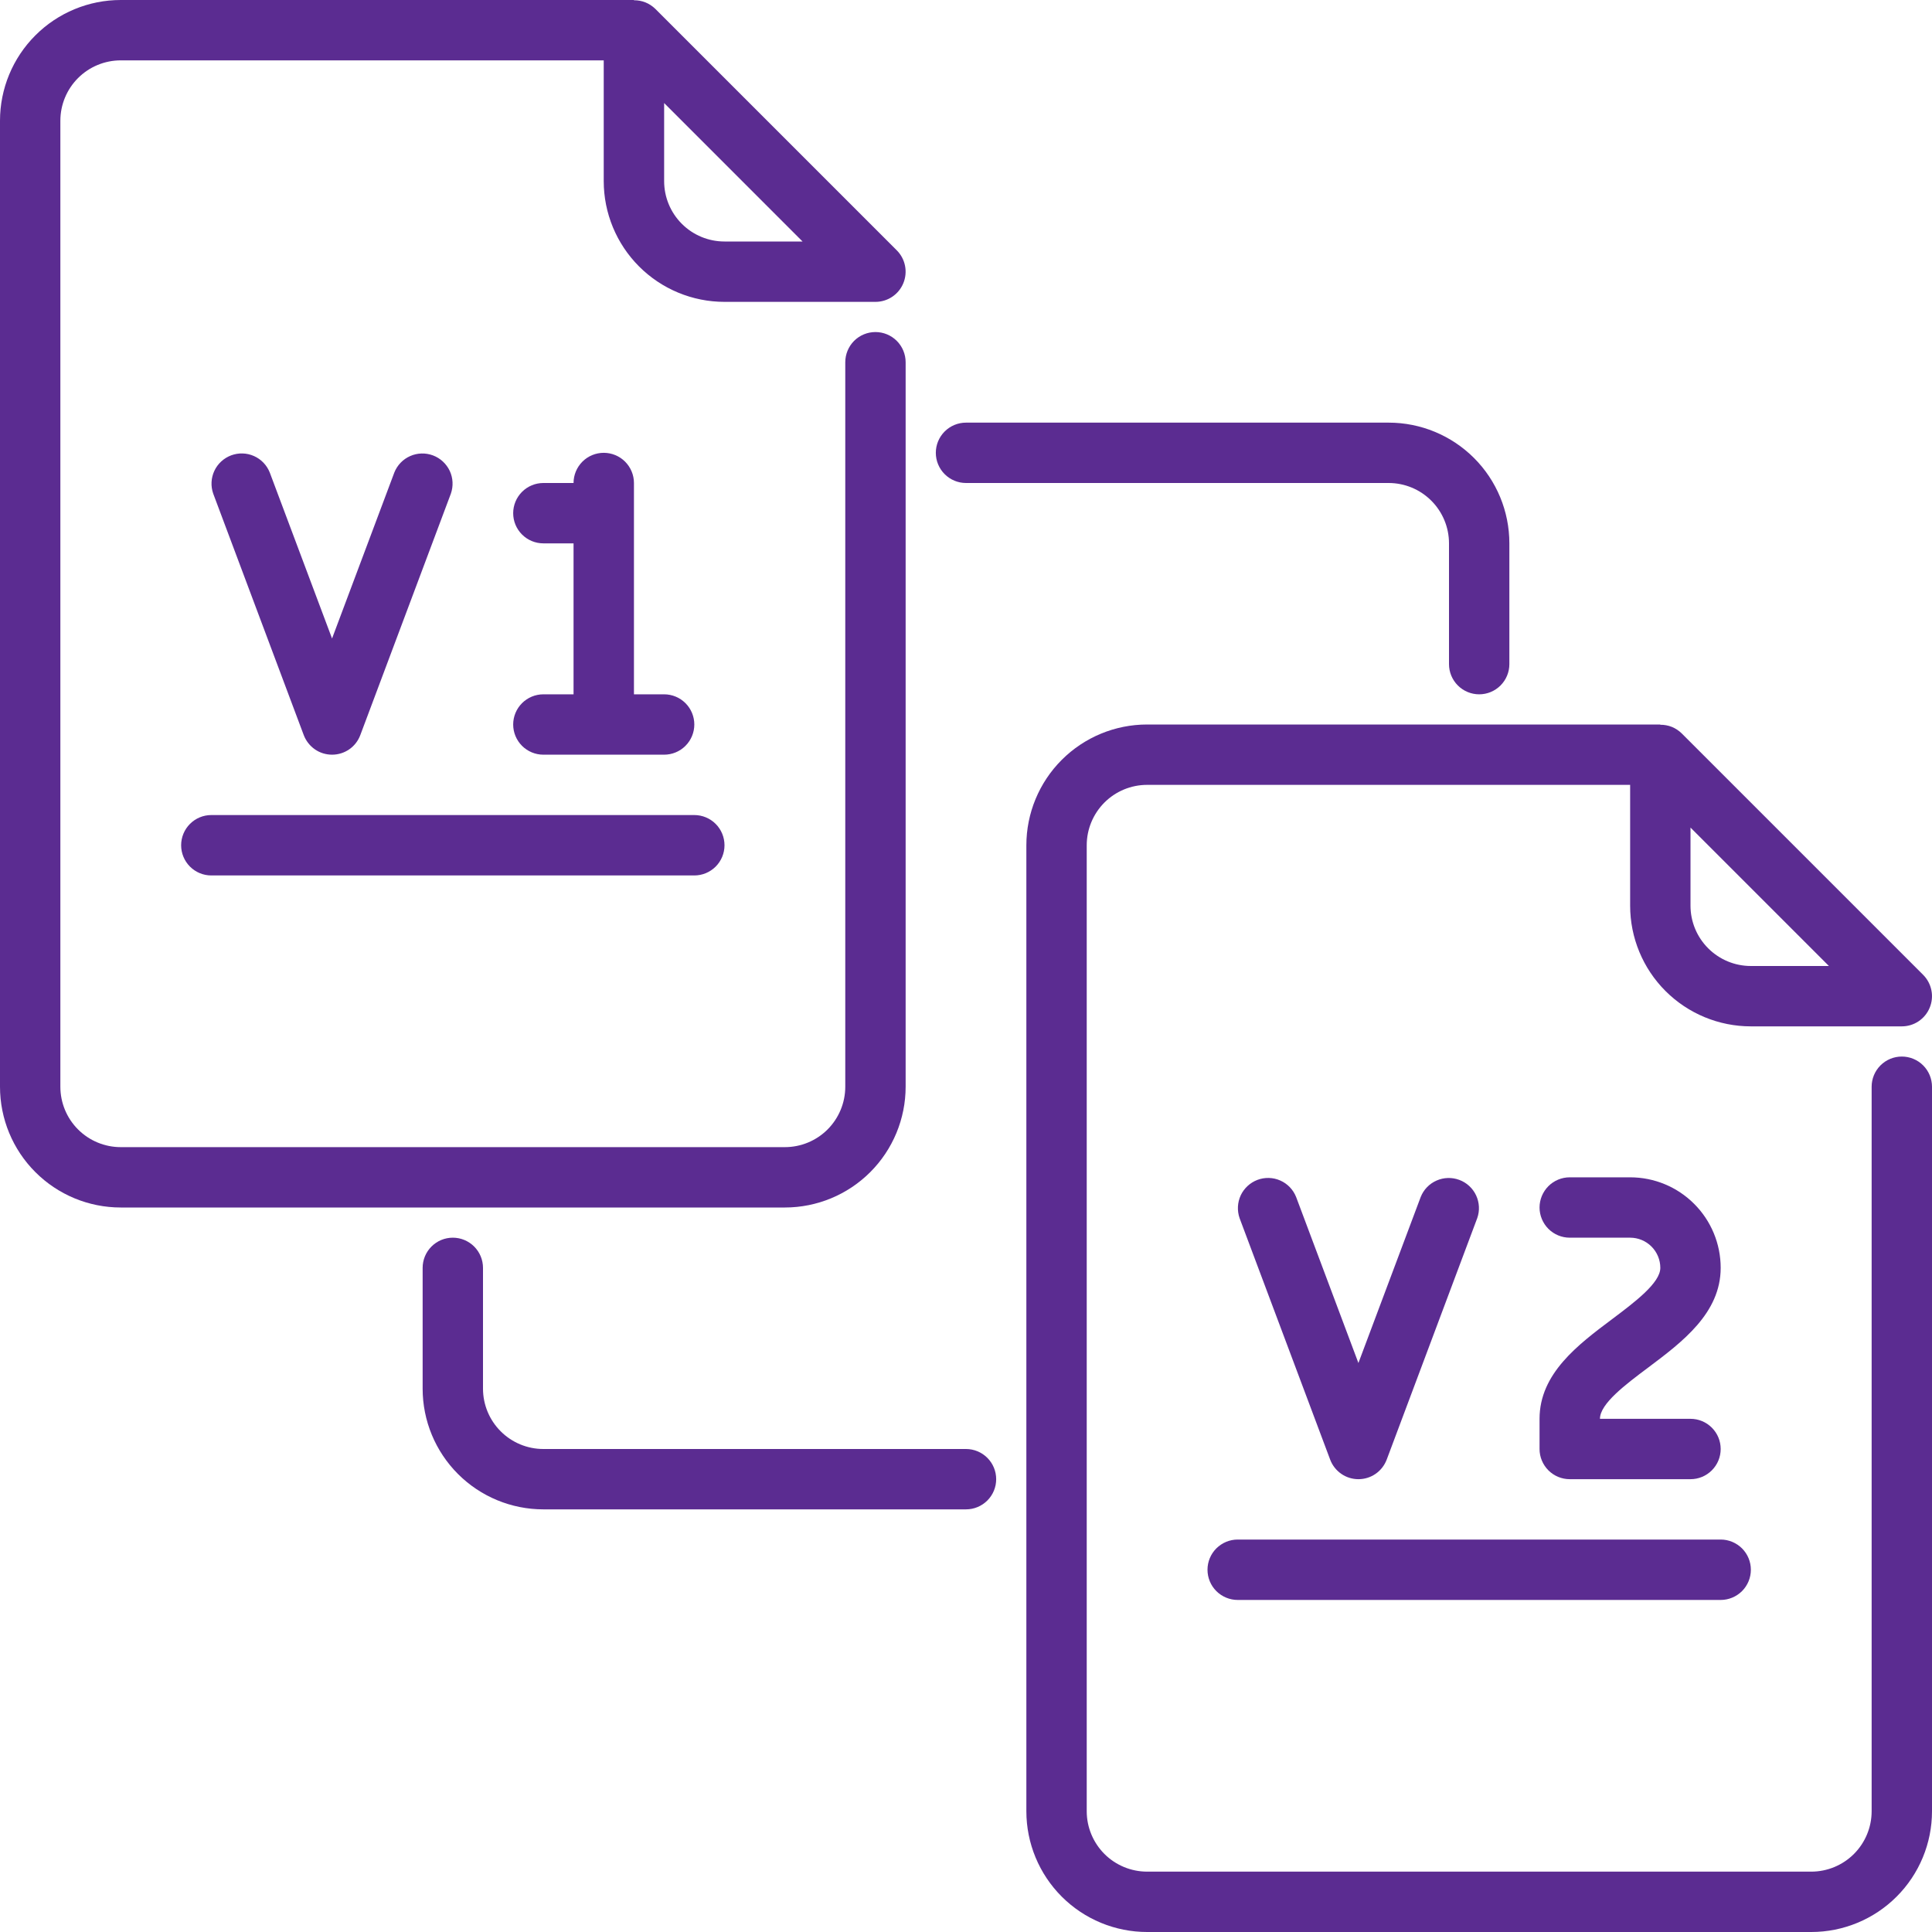 <svg width="45" height="45" viewBox="0 0 45 45" fill="none" xmlns="http://www.w3.org/2000/svg">
<g clip-path="url(#clip0_19171_295)">
<path d="M22.5 35.156H12.656C11.91 35.156 11.195 34.86 10.668 34.333C10.14 33.805 9.844 33.09 9.844 32.344V29.531C9.844 29.345 9.918 29.166 10.05 29.034C10.182 28.902 10.36 28.828 10.547 28.828C10.733 28.828 10.912 28.902 11.044 29.034C11.176 29.166 11.25 29.345 11.25 29.531V32.344C11.25 32.717 11.398 33.074 11.662 33.338C11.926 33.602 12.283 33.75 12.656 33.75H22.5C22.686 33.75 22.865 33.824 22.997 33.956C23.129 34.088 23.203 34.267 23.203 34.453C23.203 34.64 23.129 34.818 22.997 34.95C22.865 35.082 22.686 35.156 22.5 35.156Z" fill="#5B2C91"/>
<path d="M34.453 16.172C34.267 16.172 34.088 16.098 33.956 15.966C33.824 15.834 33.75 15.655 33.75 15.469V12.656C33.75 12.283 33.602 11.926 33.338 11.662C33.074 11.398 32.717 11.25 32.344 11.25H22.5C22.314 11.25 22.135 11.176 22.003 11.044C21.871 10.912 21.797 10.733 21.797 10.547C21.797 10.36 21.871 10.182 22.003 10.05C22.135 9.918 22.314 9.844 22.5 9.844H32.344C33.09 9.844 33.805 10.14 34.333 10.668C34.86 11.195 35.156 11.91 35.156 12.656V15.469C35.156 15.655 35.082 15.834 34.95 15.966C34.818 16.098 34.64 16.172 34.453 16.172Z" fill="#5B2C91"/>
<path d="M20.391 7.734C20.204 7.734 20.025 7.808 19.893 7.94C19.762 8.072 19.688 8.251 19.688 8.438V25.312C19.688 25.686 19.539 26.043 19.276 26.307C19.012 26.571 18.654 26.719 18.281 26.719H2.812C2.44 26.719 2.082 26.571 1.818 26.307C1.554 26.043 1.406 25.686 1.406 25.312V2.812C1.406 2.44 1.554 2.082 1.818 1.818C2.082 1.554 2.44 1.406 2.812 1.406H14.062V4.219C14.062 4.965 14.359 5.68 14.886 6.207C15.414 6.735 16.129 7.031 16.875 7.031H20.391C20.53 7.031 20.666 6.99 20.781 6.913C20.897 6.835 20.987 6.726 21.04 6.597C21.093 6.469 21.107 6.327 21.08 6.191C21.053 6.055 20.986 5.929 20.888 5.831L15.263 0.206C15.197 0.142 15.12 0.091 15.034 0.056C14.949 0.022 14.858 0.005 14.766 0.006V0H2.812C2.067 0 1.351 0.296 0.824 0.824C0.296 1.351 0 2.067 0 2.812L0 25.312C0 26.058 0.296 26.774 0.824 27.301C1.351 27.829 2.067 28.125 2.812 28.125H18.281C19.027 28.125 19.742 27.829 20.27 27.301C20.797 26.774 21.094 26.058 21.094 25.312V8.438C21.094 8.251 21.02 8.072 20.888 7.94C20.756 7.808 20.577 7.734 20.391 7.734ZM15.469 2.4L18.693 5.625H16.875C16.502 5.625 16.144 5.477 15.881 5.213C15.617 4.949 15.469 4.592 15.469 4.219V2.4Z" fill="#5B2C91"/>
<path d="M7.734 17.578C7.591 17.578 7.451 17.535 7.333 17.453C7.216 17.371 7.126 17.256 7.075 17.122L4.966 11.497C4.905 11.323 4.915 11.133 4.993 10.966C5.071 10.8 5.212 10.671 5.384 10.606C5.556 10.542 5.747 10.547 5.915 10.622C6.083 10.696 6.215 10.834 6.283 11.005L7.734 14.872L9.185 11.005C9.253 10.835 9.385 10.697 9.553 10.623C9.721 10.548 9.912 10.543 10.084 10.607C10.256 10.671 10.396 10.801 10.475 10.967C10.553 11.133 10.562 11.324 10.502 11.497L8.392 17.122C8.342 17.256 8.252 17.372 8.135 17.453C8.017 17.535 7.877 17.578 7.734 17.578Z" fill="#5B2C91"/>
<path d="M16.172 20.391H4.922C4.735 20.391 4.557 20.317 4.425 20.185C4.293 20.053 4.219 19.874 4.219 19.688C4.219 19.501 4.293 19.322 4.425 19.19C4.557 19.058 4.735 18.984 4.922 18.984H16.172C16.358 18.984 16.537 19.058 16.669 19.19C16.801 19.322 16.875 19.501 16.875 19.688C16.875 19.874 16.801 20.053 16.669 20.185C16.537 20.317 16.358 20.391 16.172 20.391Z" fill="#5B2C91"/>
<path d="M15.469 16.172H14.766V11.25C14.766 11.063 14.691 10.885 14.56 10.753C14.428 10.621 14.249 10.547 14.062 10.547C13.876 10.547 13.697 10.621 13.565 10.753C13.434 10.885 13.359 11.063 13.359 11.25H12.656C12.47 11.25 12.291 11.324 12.159 11.456C12.027 11.588 11.953 11.767 11.953 11.953C11.953 12.14 12.027 12.318 12.159 12.45C12.291 12.582 12.47 12.656 12.656 12.656H13.359V16.172H12.656C12.47 16.172 12.291 16.246 12.159 16.378C12.027 16.51 11.953 16.689 11.953 16.875C11.953 17.061 12.027 17.24 12.159 17.372C12.291 17.504 12.47 17.578 12.656 17.578H15.469C15.655 17.578 15.834 17.504 15.966 17.372C16.098 17.24 16.172 17.061 16.172 16.875C16.172 16.689 16.098 16.51 15.966 16.378C15.834 16.246 15.655 16.172 15.469 16.172Z" fill="#5B2C91"/>
<path d="M44.297 24.609C44.11 24.609 43.932 24.683 43.8 24.815C43.668 24.947 43.594 25.126 43.594 25.312V42.188C43.594 42.56 43.446 42.918 43.182 43.182C42.918 43.446 42.56 43.594 42.188 43.594H26.719C26.346 43.594 25.988 43.446 25.724 43.182C25.461 42.918 25.312 42.56 25.312 42.188V19.688C25.312 19.314 25.461 18.957 25.724 18.693C25.988 18.429 26.346 18.281 26.719 18.281H37.969V21.094C37.969 21.84 38.265 22.555 38.792 23.082C39.32 23.61 40.035 23.906 40.781 23.906H44.297C44.436 23.906 44.572 23.865 44.687 23.788C44.803 23.71 44.893 23.601 44.946 23.472C44.999 23.344 45.014 23.202 44.986 23.066C44.959 22.93 44.892 22.804 44.794 22.706L39.169 17.081C39.103 17.017 39.026 16.966 38.941 16.931C38.855 16.897 38.764 16.88 38.672 16.881V16.875H26.719C25.973 16.875 25.258 17.171 24.73 17.699C24.203 18.226 23.906 18.942 23.906 19.688V42.188C23.906 42.933 24.203 43.649 24.73 44.176C25.258 44.704 25.973 45 26.719 45H42.188C42.933 45 43.649 44.704 44.176 44.176C44.704 43.649 45 42.933 45 42.188V25.312C45 25.126 44.926 24.947 44.794 24.815C44.662 24.683 44.483 24.609 44.297 24.609ZM39.375 19.276L42.599 22.5H40.781C40.408 22.5 40.051 22.352 39.787 22.088C39.523 21.824 39.375 21.467 39.375 21.094V19.276Z" fill="#5B2C91"/>
<path d="M31.64 34.453C31.497 34.453 31.358 34.41 31.24 34.328C31.122 34.246 31.032 34.131 30.982 33.997L28.872 28.372C28.812 28.198 28.822 28.008 28.899 27.841C28.978 27.675 29.118 27.546 29.29 27.481C29.462 27.417 29.653 27.422 29.821 27.497C29.989 27.571 30.121 27.709 30.189 27.88L31.64 31.747L33.091 27.88C33.159 27.709 33.291 27.572 33.459 27.498C33.628 27.423 33.818 27.418 33.99 27.482C34.163 27.546 34.303 27.676 34.381 27.842C34.459 28.009 34.469 28.199 34.408 28.372L32.299 33.997C32.248 34.131 32.158 34.247 32.041 34.328C31.923 34.41 31.784 34.453 31.64 34.453Z" fill="#5B2C91"/>
<path d="M36.562 34.453C36.376 34.453 36.197 34.379 36.065 34.247C35.934 34.115 35.859 33.937 35.859 33.75V33.047C35.859 31.992 36.756 31.32 37.547 30.727C38.074 30.331 38.672 29.883 38.672 29.531C38.672 29.345 38.598 29.166 38.466 29.034C38.334 28.902 38.155 28.828 37.969 28.828H36.562C36.376 28.828 36.197 28.754 36.065 28.622C35.934 28.49 35.859 28.311 35.859 28.125C35.859 27.939 35.934 27.76 36.065 27.628C36.197 27.496 36.376 27.422 36.562 27.422H37.969C38.528 27.422 39.065 27.644 39.46 28.04C39.856 28.435 40.078 28.972 40.078 29.531C40.078 30.586 39.182 31.258 38.391 31.852C37.863 32.247 37.266 32.695 37.266 33.047H39.375C39.562 33.047 39.74 33.121 39.872 33.253C40.004 33.385 40.078 33.563 40.078 33.75C40.078 33.937 40.004 34.115 39.872 34.247C39.74 34.379 39.562 34.453 39.375 34.453H36.611C36.595 34.453 36.579 34.453 36.562 34.453Z" fill="#5B2C91"/>
<path d="M40.078 37.266H28.828C28.642 37.266 28.463 37.191 28.331 37.06C28.199 36.928 28.125 36.749 28.125 36.562C28.125 36.376 28.199 36.197 28.331 36.065C28.463 35.934 28.642 35.859 28.828 35.859H40.078C40.265 35.859 40.443 35.934 40.575 36.065C40.707 36.197 40.781 36.376 40.781 36.562C40.781 36.749 40.707 36.928 40.575 37.06C40.443 37.191 40.265 37.266 40.078 37.266Z" fill="#5B2C91"/>
</g>
<defs>
<clipPath id="clip0_19171_295">
<rect width="45" height="45" fill="white"/>
</clipPath>
</defs>
</svg>
